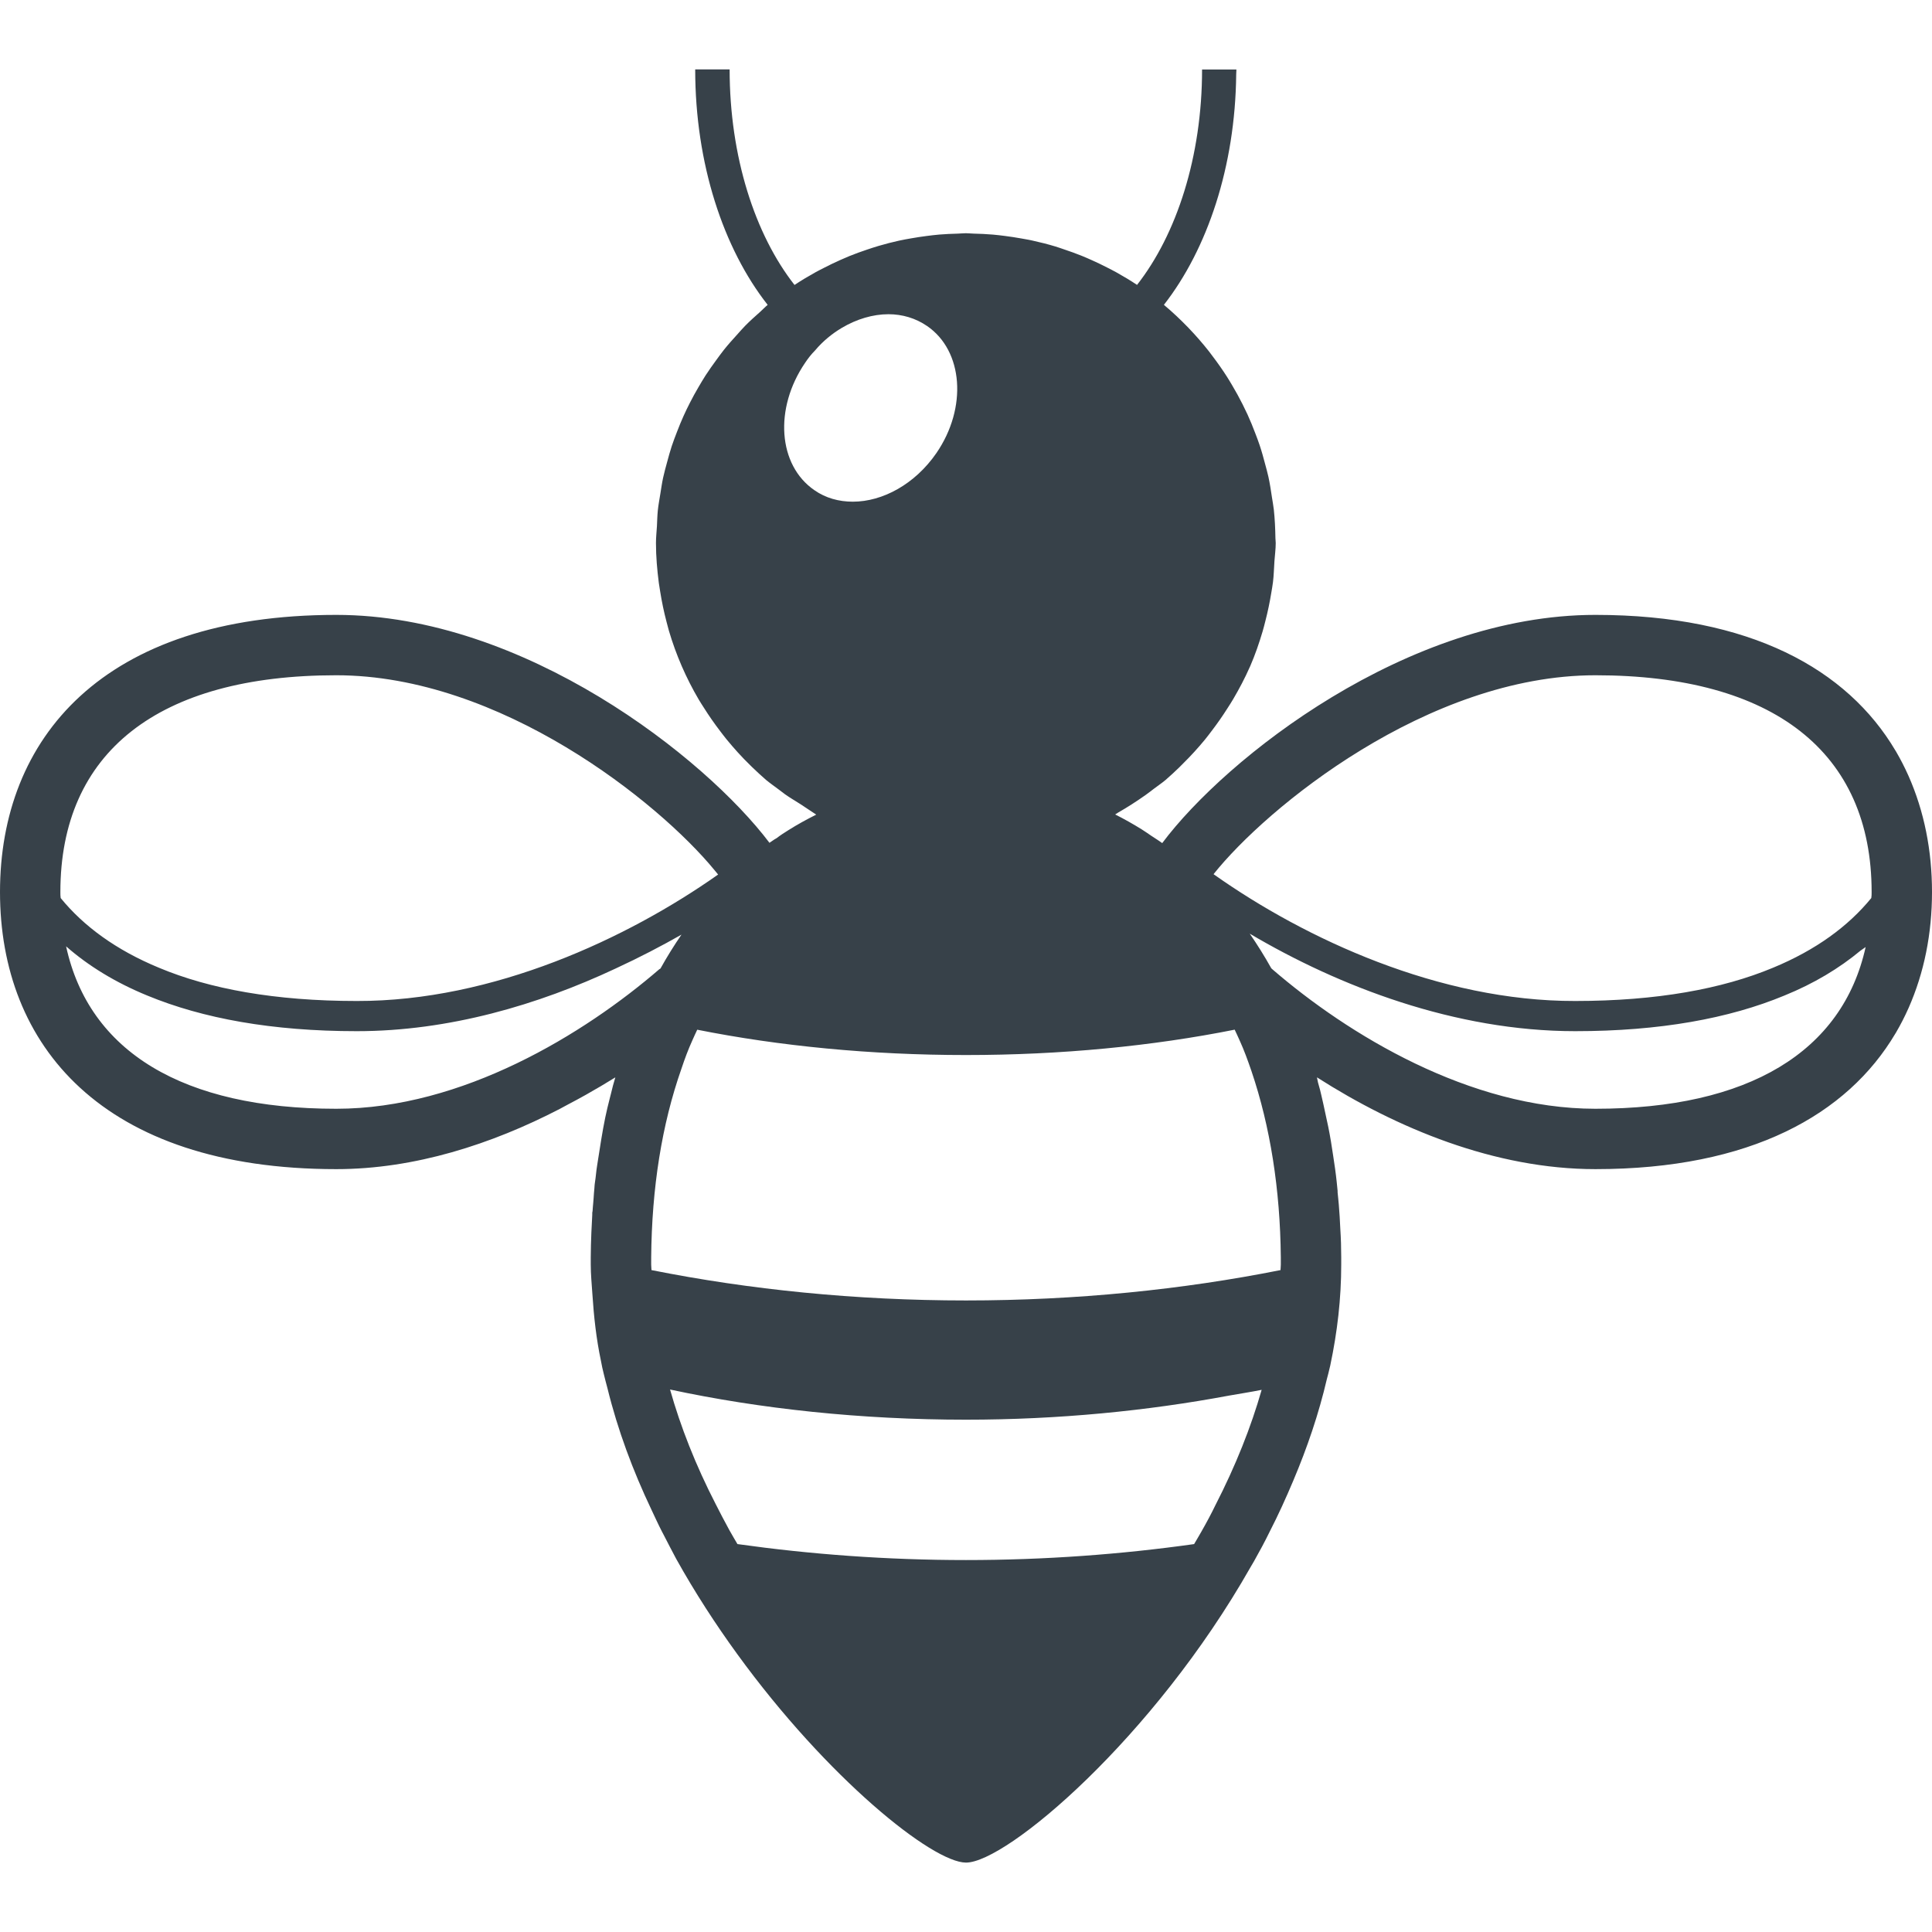 <?xml version="1.0" encoding="utf-8"?>
<!-- Generator: Adobe Illustrator 24.1.1, SVG Export Plug-In . SVG Version: 6.00 Build 0)  -->
<svg version="1.1" id="_x31_0" xmlns="http://www.w3.org/2000/svg" xmlns:xlink="http://www.w3.org/1999/xlink" x="0px" y="0px"
	 viewBox="0 0 512 512" style="enable-background:new 0 0 512 512;" xml:space="preserve">
<style type="text/css">
	.st0{fill:#374149;}
</style>
<g>
	<path class="st0" d="M502.484,273.596c1.184-2.031,2.258-4.118,3.215-6.266c0.031-0.066,0.062-0.133,0.094-0.203
		c4.137-9.359,6.207-19.746,6.207-30.734c0-10.988-2.07-21.375-6.207-30.734c-0.031-0.07-0.062-0.137-0.094-0.203
		c-0.957-2.148-2.031-4.234-3.215-6.266c-0.062-0.102-0.125-0.203-0.187-0.305c-12.738-21.492-38.422-35.934-79.5-35.934
		c-49.922,0-97.922,37.922-114.797,60.481c-0.953-0.703-1.946-1.297-2.914-1.95c-0.843-0.562-1.671-1.168-2.531-1.695
		c-2.285-1.418-4.613-2.738-6.996-3.93l0.047-0.066c0.222-0.133,0.426-0.289,0.652-0.414c2.524-1.445,4.969-3.023,7.344-4.699
		c0.766-0.546,1.508-1.121,2.25-1.691c1.008-0.762,2.055-1.469,3.024-2.274c1.226-1.078,2.43-2.171,3.594-3.304
		c0.39-0.367,0.75-0.762,1.125-1.133c2.016-1.989,3.922-4.082,5.726-6.27c0.664-0.809,1.282-1.649,1.922-2.485
		c1.398-1.836,2.718-3.726,3.961-5.683c0.547-0.86,1.11-1.703,1.617-2.582c1.594-2.718,3.078-5.515,4.36-8.426
		c0.046-0.106,0.102-0.207,0.148-0.317c1.289-2.972,2.352-6.058,3.282-9.199c0.281-0.934,0.507-1.882,0.75-2.828
		c0.625-2.426,1.141-4.886,1.547-7.39c0.156-0.942,0.328-1.875,0.445-2.828c0.223-1.75,0.246-3.555,0.375-5.328
		c0.004-0.09,0.012-0.176,0.016-0.266c0.109-1.586,0.336-3.149,0.336-4.762c0-0.434-0.07-0.851-0.078-1.281
		c-0.039-2.551-0.156-5.078-0.422-7.566c-0.118-1.09-0.336-2.149-0.493-3.226c-0.273-1.832-0.546-3.661-0.937-5.45
		c-0.242-1.125-0.563-2.214-0.852-3.32c-0.453-1.715-0.914-3.418-1.477-5.086c-0.343-1.046-0.742-2.07-1.133-3.098
		c-0.64-1.699-1.32-3.367-2.07-5.011c-0.422-0.918-0.859-1.821-1.312-2.719c-0.867-1.734-1.805-3.422-2.789-5.082
		c-0.438-0.734-0.867-1.469-1.329-2.188c-1.179-1.851-2.437-3.637-3.758-5.382c-0.351-0.461-0.687-0.942-1.046-1.394
		c-1.696-2.149-3.485-4.207-5.375-6.172c-0.031-0.031-0.062-0.062-0.086-0.094c-2.054-2.122-4.203-4.161-6.476-6.055
		c11.527-14.778,18.906-36.633,19.16-61.082c0.008-0.379,0.046-0.75,0.05-1.133h-0.007c0-0.055,0.007-0.106,0.007-0.161h-9.094
		c0,23.126-6.758,43.727-17.234,57.086c-1.766-1.18-3.602-2.278-5.469-3.321c-0.812-0.453-1.641-0.863-2.469-1.289
		c-1.312-0.672-2.633-1.313-3.984-1.914c-0.867-0.391-1.734-0.774-2.61-1.13c-1.594-0.648-3.218-1.23-4.859-1.777
		c-0.734-0.246-1.461-0.512-2.203-0.738c-2.039-0.614-4.11-1.137-6.211-1.598c-0.961-0.207-1.93-0.371-2.906-0.547
		c-1.437-0.258-2.882-0.48-4.351-0.664c-1.039-0.133-2.078-0.262-3.125-0.351c-1.711-0.149-3.446-0.223-5.18-0.262
		c-0.672-0.016-1.32-0.102-1.992-0.102c-0.734,0-1.446,0.09-2.18,0.109c-1.64,0.043-3.273,0.11-4.89,0.246
		c-1.133,0.098-2.258,0.238-3.382,0.382c-1.336,0.168-2.665,0.375-3.977,0.606c-1.086,0.192-2.164,0.375-3.226,0.61
		c-1.852,0.406-3.672,0.879-5.469,1.406c-1.047,0.309-2.07,0.644-3.094,0.992c-1.555,0.523-3.102,1.074-4.61,1.687
		c-0.867,0.352-1.719,0.727-2.57,1.106c-1.43,0.637-2.828,1.317-4.211,2.031c-0.734,0.379-1.469,0.738-2.187,1.137
		c-1.922,1.066-3.797,2.184-5.618,3.394c-10.476-13.359-17.195-34-17.195-57.121h-9.125c0,24.961,7.446,47.442,19.203,62.398
		c-0.695,0.578-1.305,1.238-1.977,1.84c-1.359,1.211-2.726,2.422-4,3.722c-0.742,0.75-1.414,1.555-2.125,2.332
		c-1.187,1.301-2.359,2.61-3.461,3.985c-0.703,0.878-1.352,1.797-2.024,2.706c-0.984,1.344-1.953,2.703-2.867,4.11
		c-0.648,1.016-1.266,2.051-1.874,3.098c-0.805,1.363-1.562,2.75-2.282,4.164c-0.586,1.149-1.148,2.305-1.679,3.485
		c-0.618,1.371-1.188,2.766-1.727,4.176c-0.492,1.273-0.984,2.546-1.414,3.847c-0.454,1.375-0.828,2.782-1.211,4.187
		c-0.375,1.387-0.766,2.762-1.07,4.176c-0.297,1.371-0.492,2.774-0.718,4.168c-0.234,1.492-0.524,2.965-0.68,4.485
		c-0.141,1.363-0.164,2.766-0.234,4.148c-0.086,1.5-0.258,2.973-0.258,4.492c0,3.59,0.313,7.106,0.758,10.578
		c0.102,0.754,0.234,1.488,0.352,2.238c0.438,2.754,1,5.457,1.703,8.114c0.202,0.758,0.382,1.515,0.602,2.262
		c1.906,6.48,4.586,12.617,7.945,18.324c0.43,0.73,0.898,1.434,1.352,2.148c1.343,2.134,2.781,4.192,4.304,6.18
		c0.547,0.711,1.078,1.43,1.649,2.125c1.977,2.41,4.062,4.734,6.297,6.898c0.156,0.157,0.313,0.313,0.469,0.465
		c1.218,1.196,2.492,2.34,3.774,3.469c1.062,0.879,2.187,1.653,3.281,2.481c0.586,0.442,1.157,0.89,1.75,1.32
		c1.297,0.926,2.703,1.727,4.05,2.594c1.363,0.91,2.746,1.816,4.188,2.777c-2.527,1.266-4.981,2.606-7.356,4.106
		c-1.038,0.641-2.156,1.363-3.195,2.164c-0.641,0.321-1.203,0.797-1.843,1.199c-17.039-22.562-64.962-60.402-114.798-60.402
		C27.039,162.951,0,195.834,0,236.392s27.039,73.442,89.117,73.442c20.782,0,41.196-6.622,59.192-15.942
		c0.774-0.398,1.473-0.801,2.23-1.203c1.57-0.84,3.164-1.66,4.691-2.539c2.77-1.562,5.41-3.117,7.84-4.633
		c-0.454,1.446-0.832,2.938-1.18,4.402c-0.109,0.418-0.218,0.832-0.32,1.254c-0.43,1.625-0.813,3.293-1.172,4.98
		c-0.398,1.918-0.718,3.758-1.039,5.68c-0.039,0.187-0.054,0.39-0.094,0.578c-0.195,1.145-0.367,2.301-0.547,3.465
		c-0.148,1.028-0.343,2.039-0.484,3.074c-0.234,1.359-0.32,2.883-0.554,4.321c0,0.242-0.086,0.402-0.086,0.64
		c0,0.321-0.078,0.641-0.078,1.039c-0.102,0.828-0.133,1.73-0.203,2.59c-0.039,0.418-0.07,0.839-0.102,1.262
		c-0.047,0.722-0.149,1.406-0.172,2.148c-0.086,0.242-0.086,0.481-0.086,0.723c0,0.078,0,0.078,0,0.16c0,0.078,0,0.078,0,0.156
		c-0.078,1.523-0.156,3.121-0.234,4.641c-0.078,2.16-0.164,4.402-0.164,6.562v1.918c0,2.598,0.258,5.199,0.43,7.801
		c0.383,5.965,1.039,11.922,2.274,17.746c0.188,1.118,0.469,2.324,0.742,3.438c0.282,1.281,0.672,2.539,0.984,3.816
		c2.711,11.059,6.75,21.875,11.665,32.203c0.914,1.926,1.789,3.871,2.766,5.758c0.171,0.355,0.374,0.71,0.562,1.07
		c1.046,2.055,2.125,4.114,3.218,6.168c4.969,8.918,10.461,17.364,16.164,25.215c23.969,33.023,51.79,55.282,60.641,55.282
		c10.734,0,49.656-32.954,75.39-78.274c0.305-0.535,0.626-1.047,0.93-1.582c1.438-2.558,2.875-5.199,4.157-7.84
		c2.274-4.414,4.328-8.957,6.266-13.55c3.679-8.699,6.742-17.676,8.89-26.898c0.11-0.465,0.258-0.922,0.367-1.39
		c0.086-0.391,0.195-0.84,0.305-1.266c0.078-0.352,0.164-0.699,0.25-1.031c0-0.008,0-0.016,0-0.024
		c1.844-8.718,2.883-17.598,2.883-26.641v-1.918c0-2.562-0.078-5.039-0.242-7.519c-0.078-2.133-0.234-4.266-0.398-6.398
		c-0.086-1.118-0.218-2.192-0.32-3.294v-0.39c-0.078-0.801-0.157-1.602-0.242-2.398c-0.242-2.355-0.586-4.621-0.93-6.883
		c-0.18-1.246-0.375-2.488-0.578-3.718c-0.234-1.332-0.453-2.676-0.726-3.961c-0.43-2.082-0.867-4.074-1.297-6.023
		c-0.18-0.762-0.336-1.539-0.523-2.29c-0.118-0.476-0.227-0.953-0.344-1.445c-0.187-0.707-0.375-1.36-0.562-2.028l-0.27-1.336
		c21.102,13.485,47.125,24.325,73.793,24.325c41.078,0,66.762-14.442,79.5-35.934C502.359,273.799,502.422,273.697,502.484,273.596z
		 M226,132.951c-3.68,0-7.203-0.961-10.164-3.039c-9.68-6.64-10.719-21.679-2.477-33.758c0.797-1.203,1.68-2.32,2.641-3.281
		c2.078-2.481,4.554-4.481,7.117-6c3.922-2.321,8.242-3.602,12.321-3.602c3.679,0,7.203,1.038,10.242,3.121
		c9.594,6.558,10.718,21.68,2.476,33.68C242.477,128.31,233.914,132.951,226,132.951z M494.414,250.978
		c-6.153,27.794-31.074,42.856-71.618,42.856c-33.281,0-65.602-19.68-85.602-36.961c-0.102-0.09-0.187-0.172-0.289-0.262
		c-1.797-3.214-3.711-6.281-5.726-9.199c0.007,0.008,0,0.02,0.015,0.02c23.68,14,54.398,25.84,86.242,25.84
		c22.398,0,40.797-3.36,55.438-9.438c7.843-3.184,14.539-7.219,20.191-11.914C493.492,251.588,493.996,251.314,494.414,250.978z
		 M89.117,178.951c43.559,0,85.434,33.668,100.153,51.547c0.34,0.418,0.73,0.863,1.039,1.262
		c-23.922,16.875-59.598,33.594-95.754,33.512c-21.679,0-39.038-3.199-52.398-8.797c-11.438-4.723-20-11.043-26.078-18.485
		C16,237.513,16,236.951,16,236.392C16,199.353,41.914,178.951,89.117,178.951z M39.039,263.834
		c14.718,6.078,33.117,9.438,55.515,9.438c24.454,0,48.11-6.996,68.559-16.59c6.441-2.976,12.312-6.054,17.488-8.996
		c-1.957,2.848-3.813,5.828-5.554,8.954c-0.063,0.05-0.11,0.102-0.172,0.152h-0.078c-20,17.282-52.32,37.043-85.68,37.043
		c-40.64,0-65.523-15.122-71.601-43.043C23.438,255.99,30.641,260.392,39.039,263.834z M172.57,333.318
		c0.156-18.535,2.82-35.289,8.008-50.066c0.922-2.777,1.843-5.191,2.828-7.375l0.094-0.21l0.094-0.215
		c0.367-0.886,0.797-1.703,1.18-2.57c21.758,4.336,45.945,6.711,71.226,6.711c25.226,0,49.43-2.375,71.203-6.722
		c0.39,0.878,0.828,1.706,1.203,2.606l0.102,0.242l0.109,0.234c1.078,2.371,2,4.887,3.024,7.867c5,14.746,7.617,31.402,7.789,49.359
		v1.954c0,0.477-0.07,0.973-0.078,1.453c-25.89,5.16-54.062,8.047-83.351,8.047c-29.289,0-57.469-2.887-83.351-8.047
		c-0.008-0.484-0.078-0.969-0.078-1.453V333.318z M469.836,256.475c-13.438,5.598-30.797,8.797-52.398,8.797
		c-36.012,0.082-71.602-16.504-95.523-33.387c-0.098-0.07-0.215-0.148-0.313-0.218c13.93-17.523,56.722-52.715,101.195-52.715
		C470,178.951,496,199.353,496,236.392c0,0.558,0,1.121-0.086,1.598C489.836,245.432,481.274,251.752,469.836,256.475z
		 M334.351,368.318c-2.828,9.894-6.874,20.086-12.258,30.574c-1.078,2.23-2.281,4.496-3.758,7.082
		c-0.61,1.094-1.258,2.148-1.883,3.226c-19.202,2.703-39.476,4.23-60.453,4.23c-20.992,0-41.328-1.527-60.57-4.234
		c-0.703-1.215-1.43-2.414-2.117-3.653l-0.282-0.523c-1.125-2.094-2.258-4.187-3.39-6.469c-5.282-10.262-9.282-20.418-12.07-30.316
		c23.875,5.125,50.617,7.996,78.43,7.996c24.523,0,48.094-2.344,69.726-6.387C328.602,369.33,331.543,368.892,334.351,368.318z"/>
</g>
</svg>
